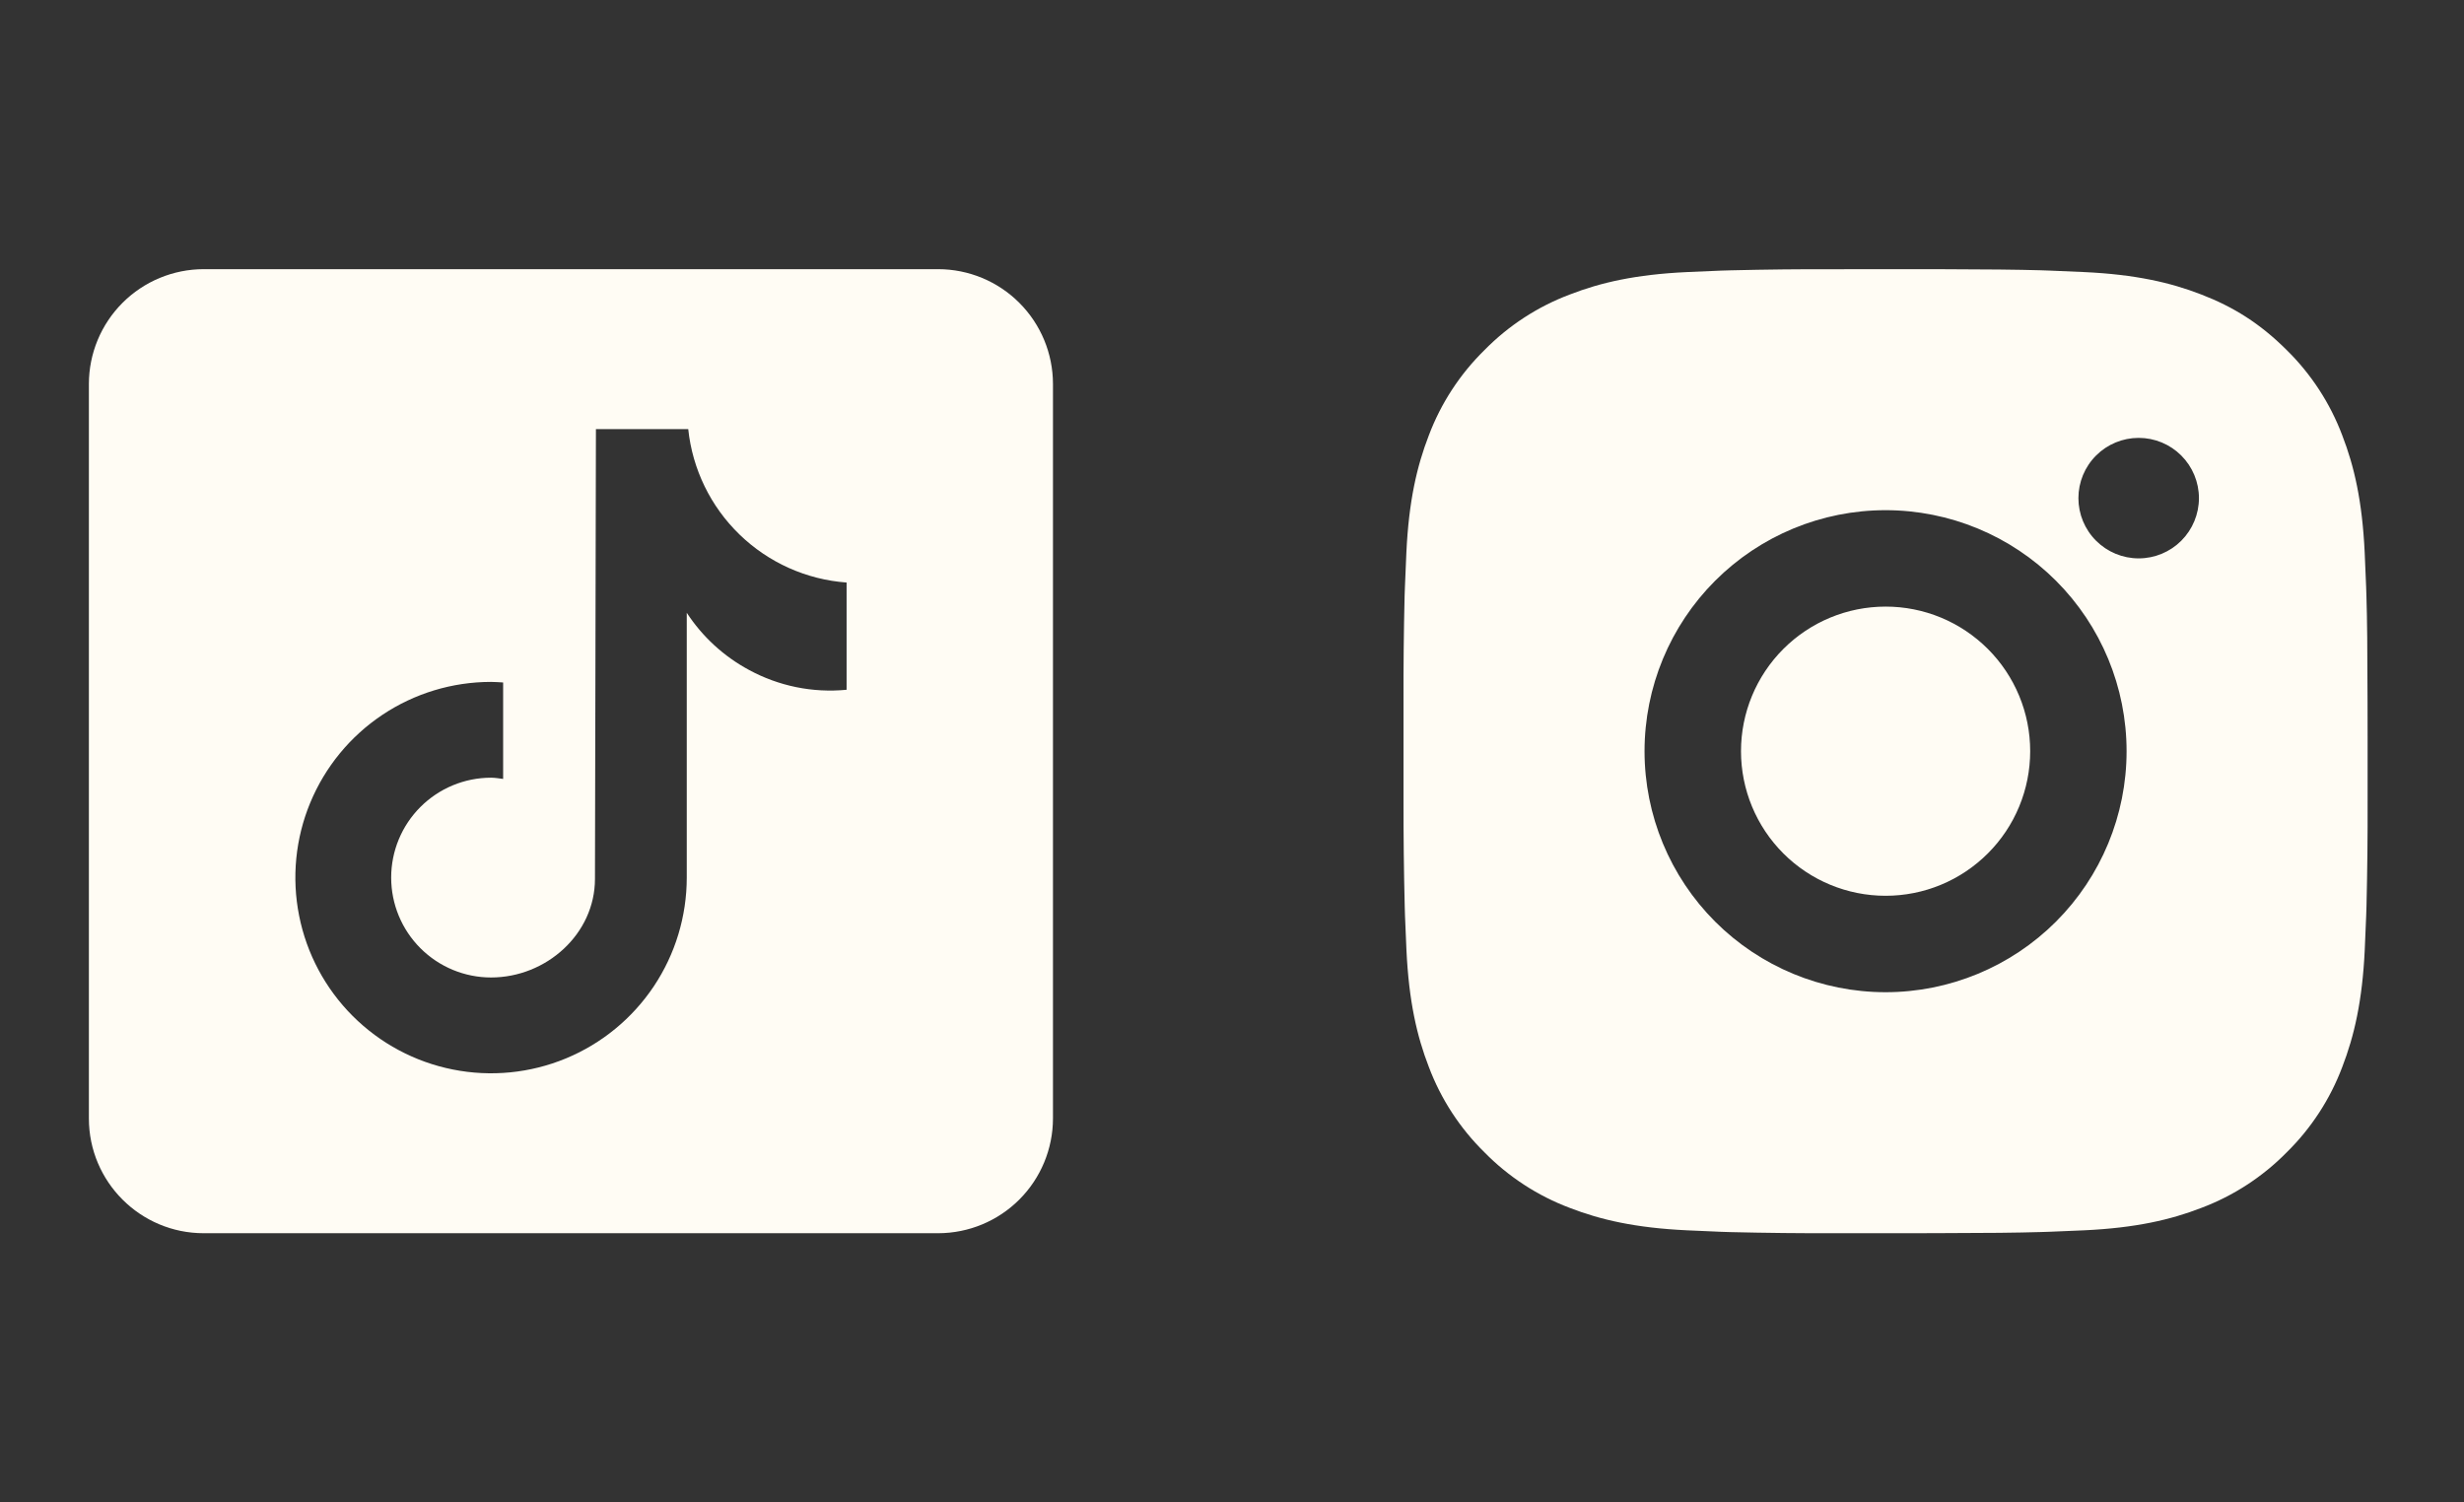 <?xml version="1.0" encoding="utf-8"?>
<svg xmlns="http://www.w3.org/2000/svg" fill="none" height="100%" overflow="visible" preserveAspectRatio="none" style="display: block;" viewBox="0 0 82 50" width="100%">
<rect x="0" y="0" width="82" height="50" fill="#333333" stroke="none"/>
<g id="Frame 94">
<g id="lineicons:tiktok-alt">
<path d="M31.222 8.958H6.778C5.765 8.959 4.794 9.362 4.078 10.078C3.362 10.794 2.959 11.765 2.958 12.778V37.222C2.958 39.331 4.671 41.042 6.778 41.042H31.222C32.235 41.041 33.206 40.638 33.922 39.922C34.638 39.206 35.041 38.235 35.042 37.222V12.778C35.041 11.765 34.638 10.794 33.922 10.078C33.206 9.362 32.235 8.959 31.222 8.958ZM28.171 22.956C27.046 23.065 25.915 22.834 24.923 22.294C24.086 21.843 23.375 21.19 22.855 20.394V29.206C22.855 30.495 22.473 31.754 21.758 32.825C21.042 33.896 20.025 34.731 18.835 35.224C17.645 35.717 16.335 35.846 15.072 35.594C13.808 35.343 12.648 34.723 11.737 33.812C10.826 32.901 10.206 31.741 9.955 30.477C9.703 29.214 9.832 27.904 10.325 26.714C10.818 25.524 11.653 24.507 12.724 23.791C13.795 23.076 15.054 22.694 16.342 22.694C16.478 22.694 16.61 22.706 16.744 22.713V25.923C16.61 25.907 16.48 25.882 16.342 25.882C15.461 25.882 14.615 26.233 13.992 26.856C13.368 27.479 13.018 28.325 13.018 29.206C13.018 30.088 13.368 30.934 13.992 31.557C14.615 32.18 15.461 32.531 16.342 32.531C18.178 32.531 19.8 31.085 19.8 29.249L19.832 14.281H22.904C23.044 15.615 23.649 16.857 24.612 17.79C25.576 18.724 26.836 19.289 28.174 19.387V22.956" fill="#FFFCF4" id="Vector"/>
</g>
<g id="ri:instagram-fill">
<path d="M64.399 8.958C66.204 8.963 67.12 8.973 67.911 8.995L68.222 9.006C68.581 9.019 68.936 9.035 69.364 9.055C71.071 9.135 72.235 9.404 73.257 9.801C74.316 10.208 75.208 10.76 76.1 11.65C76.916 12.452 77.547 13.422 77.95 14.493C78.346 15.515 78.615 16.679 78.695 18.388C78.715 18.814 78.731 19.169 78.743 19.53L78.753 19.841C78.777 20.63 78.787 21.546 78.79 23.351L78.792 24.548V26.649C78.796 27.819 78.783 28.989 78.755 30.159L78.745 30.47C78.732 30.831 78.716 31.186 78.697 31.612C78.617 33.321 78.344 34.484 77.95 35.507C77.547 36.578 76.916 37.548 76.1 38.35C75.298 39.166 74.328 39.797 73.257 40.2C72.235 40.596 71.071 40.865 69.364 40.945L68.222 40.993L67.911 41.003C67.12 41.026 66.204 41.037 64.399 41.04L63.202 41.042H61.102C59.932 41.046 58.761 41.033 57.591 41.005L57.28 40.995C56.899 40.981 56.518 40.964 56.138 40.945C54.431 40.865 53.266 40.596 52.243 40.2C51.172 39.797 50.203 39.166 49.402 38.35C48.585 37.548 47.953 36.578 47.55 35.507C47.154 34.485 46.885 33.321 46.805 31.612L46.757 30.47L46.748 30.159C46.719 28.989 46.706 27.819 46.708 26.649V23.351C46.704 22.181 46.716 21.011 46.744 19.841L46.755 19.53C46.768 19.169 46.784 18.814 46.803 18.388C46.883 16.679 47.153 15.516 47.549 14.493C47.953 13.421 48.586 12.451 49.403 11.65C50.204 10.835 51.173 10.203 52.243 9.801C53.266 9.404 54.429 9.135 56.138 9.055C56.564 9.035 56.92 9.019 57.28 9.006L57.591 8.997C58.761 8.968 59.931 8.956 61.101 8.96L64.399 8.958ZM62.75 16.979C60.623 16.979 58.583 17.824 57.078 19.328C55.574 20.833 54.729 22.873 54.729 25C54.729 27.127 55.574 29.167 57.078 30.672C58.583 32.176 60.623 33.021 62.75 33.021C64.877 33.021 66.917 32.176 68.422 30.672C69.926 29.167 70.771 27.127 70.771 25C70.771 22.873 69.926 20.833 68.422 19.328C66.917 17.824 64.877 16.979 62.75 16.979ZM62.75 20.188C63.382 20.187 64.008 20.312 64.592 20.553C65.176 20.795 65.706 21.15 66.153 21.596C66.6 22.043 66.955 22.574 67.197 23.158C67.439 23.741 67.563 24.367 67.563 24.999C67.563 25.631 67.439 26.257 67.197 26.841C66.956 27.425 66.601 27.955 66.154 28.402C65.707 28.849 65.177 29.204 64.593 29.446C64.009 29.688 63.384 29.812 62.752 29.812C61.475 29.812 60.251 29.305 59.349 28.403C58.446 27.5 57.939 26.276 57.939 25C57.939 23.724 58.446 22.5 59.349 21.597C60.251 20.695 61.475 20.188 62.752 20.188M71.174 14.573C70.642 14.573 70.132 14.784 69.756 15.16C69.379 15.536 69.168 16.046 69.168 16.578C69.168 17.11 69.379 17.62 69.756 17.996C70.132 18.372 70.642 18.583 71.174 18.583C71.705 18.583 72.215 18.372 72.591 17.996C72.967 17.62 73.179 17.11 73.179 16.578C73.179 16.046 72.967 15.536 72.591 15.16C72.215 14.784 71.705 14.573 71.174 14.573Z" fill="#FFFCF4" id="Vector_2"/>
</g>
</g>
</svg>